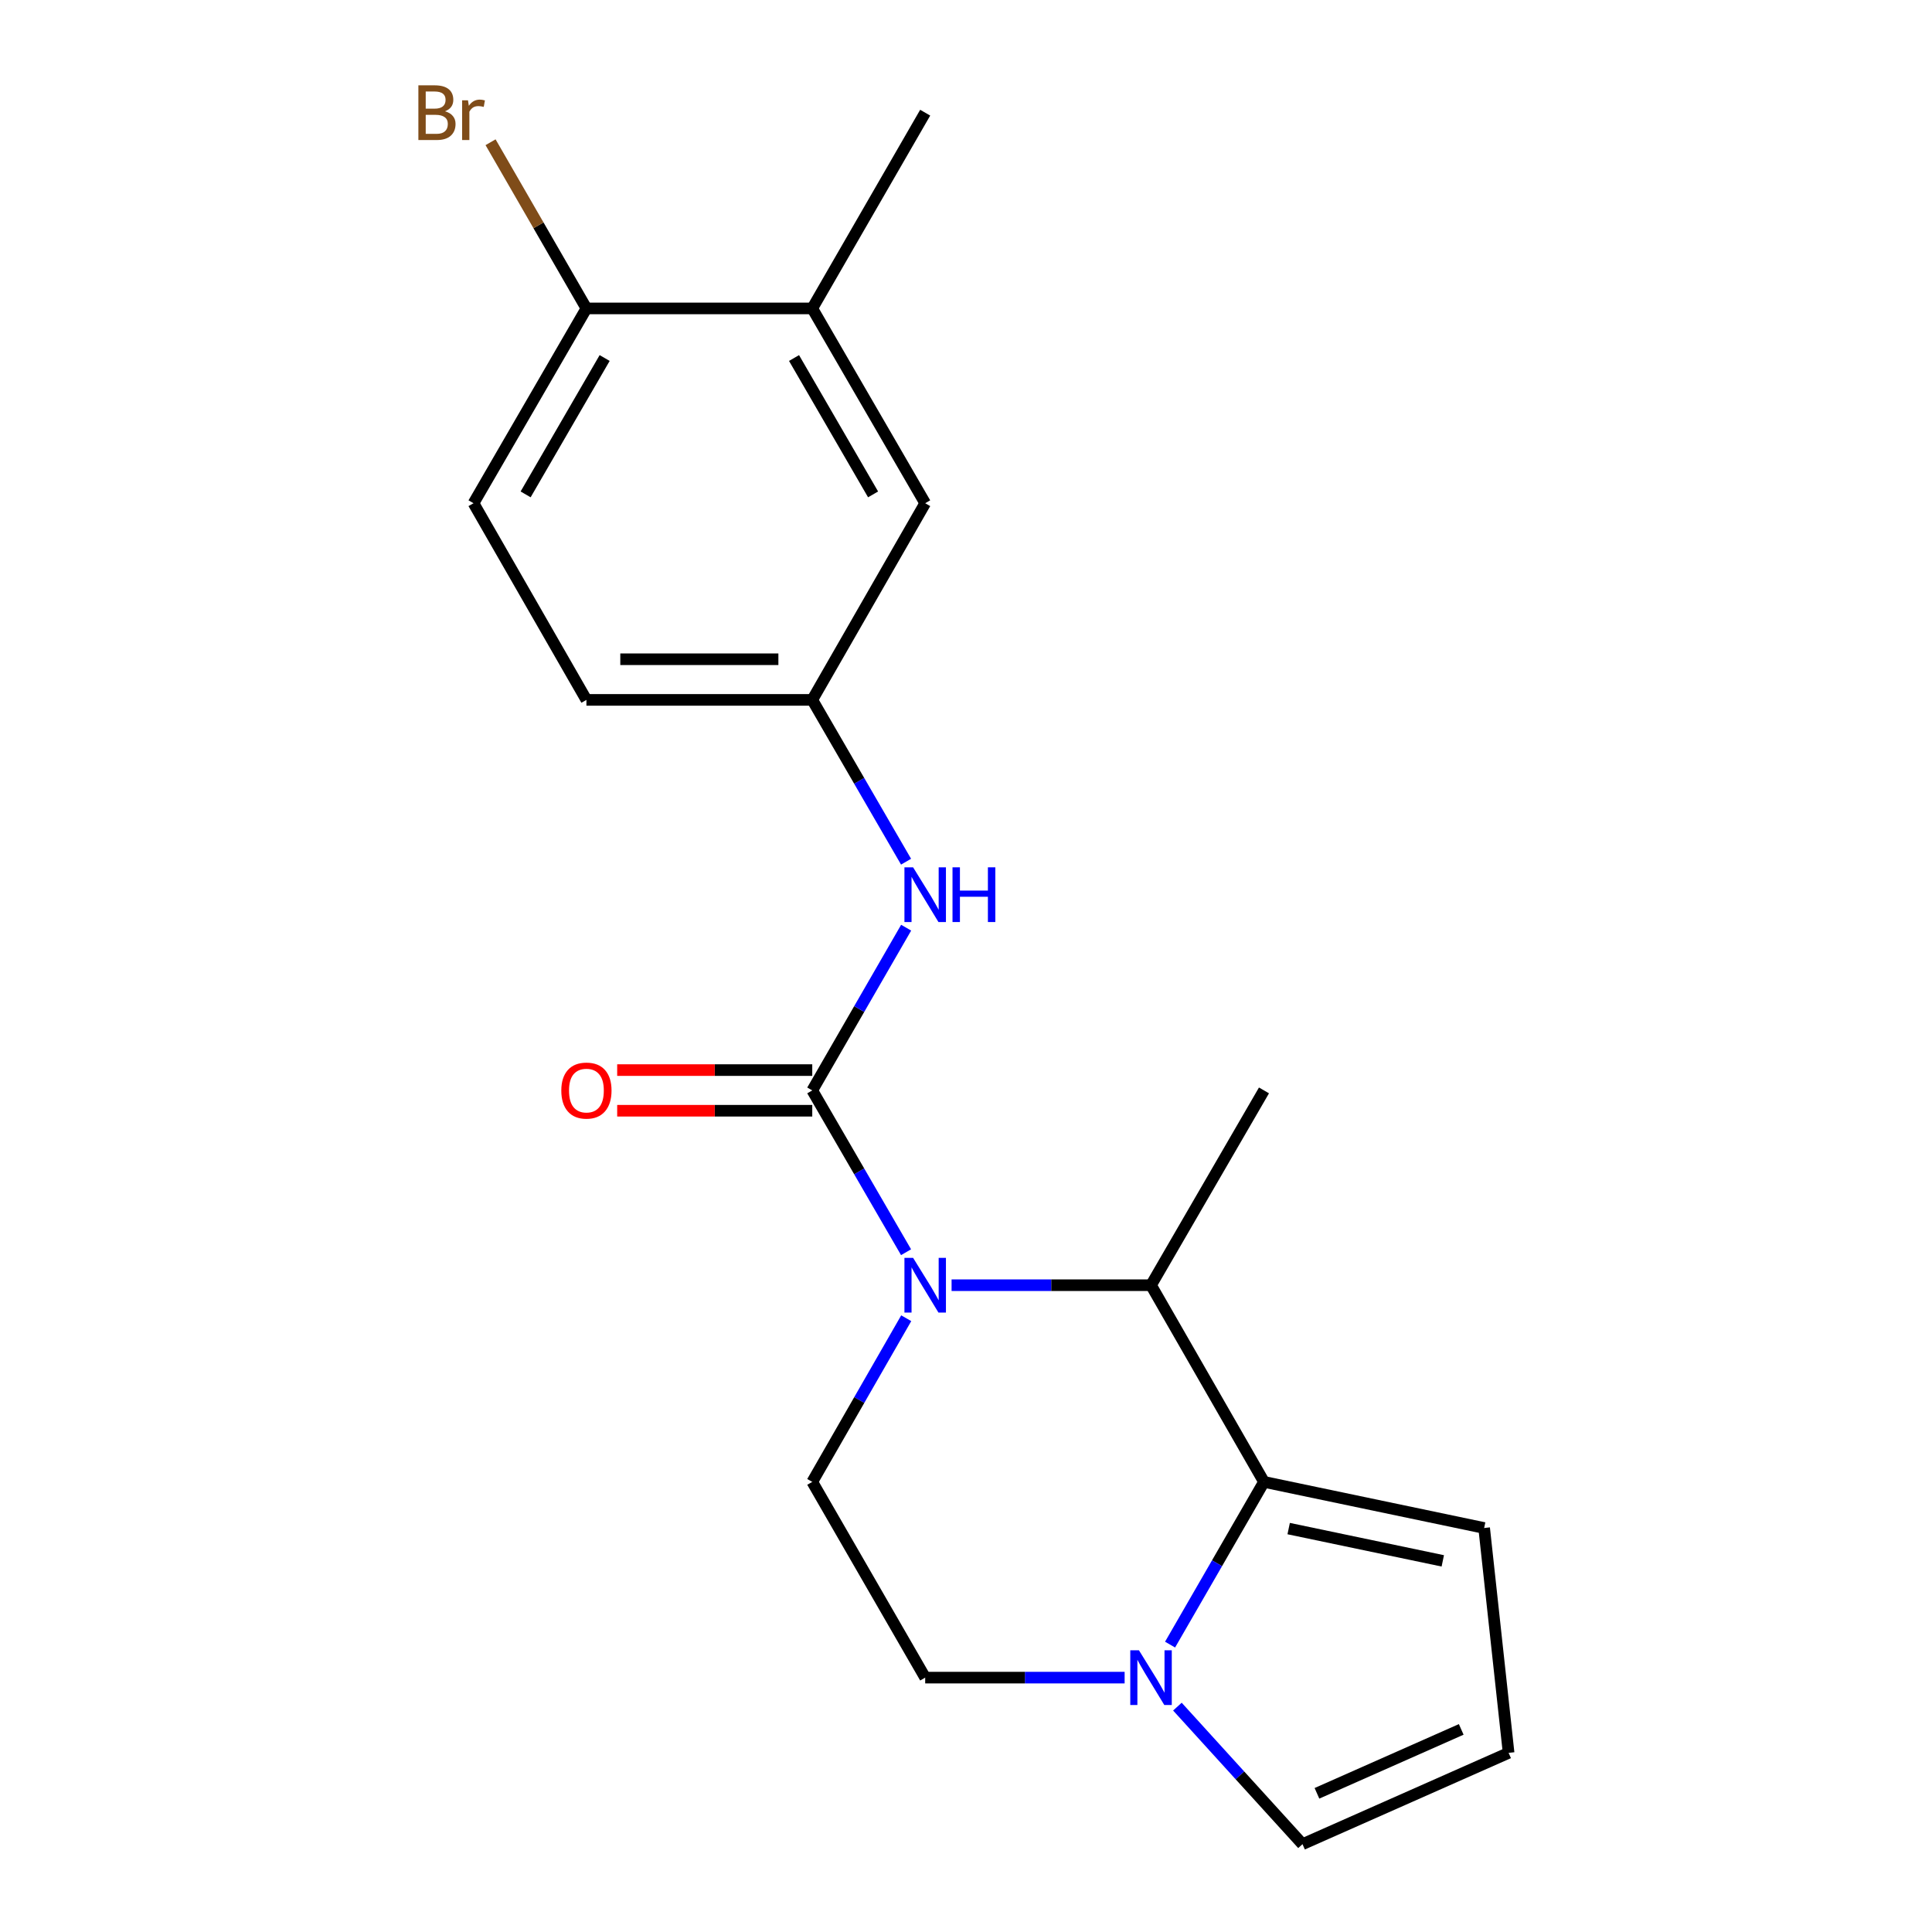 <?xml version='1.0' encoding='iso-8859-1'?>
<svg version='1.1' baseProfile='full'
              xmlns='http://www.w3.org/2000/svg'
                      xmlns:rdkit='http://www.rdkit.org/xml'
                      xmlns:xlink='http://www.w3.org/1999/xlink'
                  xml:space='preserve'
width='1000px' height='1000px' viewBox='0 0 1000 1000'>
<!-- END OF HEADER -->
<rect style='opacity:1.0;fill:#FFFFFF;stroke:none' width='1000' height='1000' x='0' y='0'> </rect>
<path class='bond-0' d='M 468.977,648.145 L 444.701,606.27' style='fill:none;fill-rule:evenodd;stroke:#0000FF;stroke-width:6px;stroke-linecap:butt;stroke-linejoin:miter;stroke-opacity:1' />
<path class='bond-0' d='M 444.701,606.27 L 420.424,564.396' style='fill:none;fill-rule:evenodd;stroke:#000000;stroke-width:6px;stroke-linecap:butt;stroke-linejoin:miter;stroke-opacity:1' />
<path class='bond-2' d='M 492.538,665.218 L 544.153,665.218' style='fill:none;fill-rule:evenodd;stroke:#0000FF;stroke-width:6px;stroke-linecap:butt;stroke-linejoin:miter;stroke-opacity:1' />
<path class='bond-2' d='M 544.153,665.218 L 595.769,665.218' style='fill:none;fill-rule:evenodd;stroke:#000000;stroke-width:6px;stroke-linecap:butt;stroke-linejoin:miter;stroke-opacity:1' />
<path class='bond-5' d='M 469.061,682.313 L 444.742,724.667' style='fill:none;fill-rule:evenodd;stroke:#0000FF;stroke-width:6px;stroke-linecap:butt;stroke-linejoin:miter;stroke-opacity:1' />
<path class='bond-5' d='M 444.742,724.667 L 420.424,767.021' style='fill:none;fill-rule:evenodd;stroke:#000000;stroke-width:6px;stroke-linecap:butt;stroke-linejoin:miter;stroke-opacity:1' />
<path class='bond-4' d='M 420.424,564.396 L 444.721,522.282' style='fill:none;fill-rule:evenodd;stroke:#000000;stroke-width:6px;stroke-linecap:butt;stroke-linejoin:miter;stroke-opacity:1' />
<path class='bond-4' d='M 444.721,522.282 L 469.019,480.168' style='fill:none;fill-rule:evenodd;stroke:#0000FF;stroke-width:6px;stroke-linecap:butt;stroke-linejoin:miter;stroke-opacity:1' />
<path class='bond-7' d='M 420.424,553.877 L 369.939,553.877' style='fill:none;fill-rule:evenodd;stroke:#000000;stroke-width:6px;stroke-linecap:butt;stroke-linejoin:miter;stroke-opacity:1' />
<path class='bond-7' d='M 369.939,553.877 L 319.453,553.877' style='fill:none;fill-rule:evenodd;stroke:#FF0000;stroke-width:6px;stroke-linecap:butt;stroke-linejoin:miter;stroke-opacity:1' />
<path class='bond-7' d='M 420.424,574.916 L 369.939,574.916' style='fill:none;fill-rule:evenodd;stroke:#000000;stroke-width:6px;stroke-linecap:butt;stroke-linejoin:miter;stroke-opacity:1' />
<path class='bond-7' d='M 369.939,574.916 L 319.453,574.916' style='fill:none;fill-rule:evenodd;stroke:#FF0000;stroke-width:6px;stroke-linecap:butt;stroke-linejoin:miter;stroke-opacity:1' />
<path class='bond-1' d='M 654.233,767.021 L 595.769,665.218' style='fill:none;fill-rule:evenodd;stroke:#000000;stroke-width:6px;stroke-linecap:butt;stroke-linejoin:miter;stroke-opacity:1' />
<path class='bond-6' d='M 654.233,767.021 L 768.192,790.889' style='fill:none;fill-rule:evenodd;stroke:#000000;stroke-width:6px;stroke-linecap:butt;stroke-linejoin:miter;stroke-opacity:1' />
<path class='bond-6' d='M 667.014,791.193 L 746.785,807.9' style='fill:none;fill-rule:evenodd;stroke:#000000;stroke-width:6px;stroke-linecap:butt;stroke-linejoin:miter;stroke-opacity:1' />
<path class='bond-20' d='M 654.233,767.021 L 629.93,809.136' style='fill:none;fill-rule:evenodd;stroke:#000000;stroke-width:6px;stroke-linecap:butt;stroke-linejoin:miter;stroke-opacity:1' />
<path class='bond-20' d='M 629.93,809.136 L 605.627,851.25' style='fill:none;fill-rule:evenodd;stroke:#0000FF;stroke-width:6px;stroke-linecap:butt;stroke-linejoin:miter;stroke-opacity:1' />
<path class='bond-18' d='M 595.769,665.218 L 654.233,564.396' style='fill:none;fill-rule:evenodd;stroke:#000000;stroke-width:6px;stroke-linecap:butt;stroke-linejoin:miter;stroke-opacity:1' />
<path class='bond-3' d='M 582.106,868.334 L 530.491,868.334' style='fill:none;fill-rule:evenodd;stroke:#0000FF;stroke-width:6px;stroke-linecap:butt;stroke-linejoin:miter;stroke-opacity:1' />
<path class='bond-3' d='M 530.491,868.334 L 478.876,868.334' style='fill:none;fill-rule:evenodd;stroke:#000000;stroke-width:6px;stroke-linecap:butt;stroke-linejoin:miter;stroke-opacity:1' />
<path class='bond-9' d='M 609.422,883.347 L 641.797,918.946' style='fill:none;fill-rule:evenodd;stroke:#0000FF;stroke-width:6px;stroke-linecap:butt;stroke-linejoin:miter;stroke-opacity:1' />
<path class='bond-9' d='M 641.797,918.946 L 674.173,954.545' style='fill:none;fill-rule:evenodd;stroke:#000000;stroke-width:6px;stroke-linecap:butt;stroke-linejoin:miter;stroke-opacity:1' />
<path class='bond-12' d='M 468.977,446.01 L 444.701,404.136' style='fill:none;fill-rule:evenodd;stroke:#0000FF;stroke-width:6px;stroke-linecap:butt;stroke-linejoin:miter;stroke-opacity:1' />
<path class='bond-12' d='M 444.701,404.136 L 420.424,362.262' style='fill:none;fill-rule:evenodd;stroke:#000000;stroke-width:6px;stroke-linecap:butt;stroke-linejoin:miter;stroke-opacity:1' />
<path class='bond-10' d='M 420.424,767.021 L 478.876,868.334' style='fill:none;fill-rule:evenodd;stroke:#000000;stroke-width:6px;stroke-linecap:butt;stroke-linejoin:miter;stroke-opacity:1' />
<path class='bond-11' d='M 768.192,790.889 L 780.85,907.279' style='fill:none;fill-rule:evenodd;stroke:#000000;stroke-width:6px;stroke-linecap:butt;stroke-linejoin:miter;stroke-opacity:1' />
<path class='bond-8' d='M 420.424,159.637 L 478.876,260.471' style='fill:none;fill-rule:evenodd;stroke:#000000;stroke-width:6px;stroke-linecap:butt;stroke-linejoin:miter;stroke-opacity:1' />
<path class='bond-8' d='M 410.99,185.313 L 451.907,255.897' style='fill:none;fill-rule:evenodd;stroke:#000000;stroke-width:6px;stroke-linecap:butt;stroke-linejoin:miter;stroke-opacity:1' />
<path class='bond-19' d='M 420.424,159.637 L 478.876,58.325' style='fill:none;fill-rule:evenodd;stroke:#000000;stroke-width:6px;stroke-linecap:butt;stroke-linejoin:miter;stroke-opacity:1' />
<path class='bond-22' d='M 420.424,159.637 L 303.531,159.637' style='fill:none;fill-rule:evenodd;stroke:#000000;stroke-width:6px;stroke-linecap:butt;stroke-linejoin:miter;stroke-opacity:1' />
<path class='bond-21' d='M 674.173,954.545 L 780.85,907.279' style='fill:none;fill-rule:evenodd;stroke:#000000;stroke-width:6px;stroke-linecap:butt;stroke-linejoin:miter;stroke-opacity:1' />
<path class='bond-21' d='M 681.651,928.22 L 756.326,895.134' style='fill:none;fill-rule:evenodd;stroke:#000000;stroke-width:6px;stroke-linecap:butt;stroke-linejoin:miter;stroke-opacity:1' />
<path class='bond-14' d='M 420.424,362.262 L 478.876,260.471' style='fill:none;fill-rule:evenodd;stroke:#000000;stroke-width:6px;stroke-linecap:butt;stroke-linejoin:miter;stroke-opacity:1' />
<path class='bond-16' d='M 420.424,362.262 L 303.531,362.262' style='fill:none;fill-rule:evenodd;stroke:#000000;stroke-width:6px;stroke-linecap:butt;stroke-linejoin:miter;stroke-opacity:1' />
<path class='bond-16' d='M 402.89,341.224 L 321.065,341.224' style='fill:none;fill-rule:evenodd;stroke:#000000;stroke-width:6px;stroke-linecap:butt;stroke-linejoin:miter;stroke-opacity:1' />
<path class='bond-13' d='M 303.531,159.637 L 245.09,260.471' style='fill:none;fill-rule:evenodd;stroke:#000000;stroke-width:6px;stroke-linecap:butt;stroke-linejoin:miter;stroke-opacity:1' />
<path class='bond-13' d='M 312.967,185.312 L 272.059,255.895' style='fill:none;fill-rule:evenodd;stroke:#000000;stroke-width:6px;stroke-linecap:butt;stroke-linejoin:miter;stroke-opacity:1' />
<path class='bond-17' d='M 303.531,159.637 L 278.723,116.63' style='fill:none;fill-rule:evenodd;stroke:#000000;stroke-width:6px;stroke-linecap:butt;stroke-linejoin:miter;stroke-opacity:1' />
<path class='bond-17' d='M 278.723,116.63 L 253.914,73.622' style='fill:none;fill-rule:evenodd;stroke:#7F4C19;stroke-width:6px;stroke-linecap:butt;stroke-linejoin:miter;stroke-opacity:1' />
<path class='bond-15' d='M 245.09,260.471 L 303.531,362.262' style='fill:none;fill-rule:evenodd;stroke:#000000;stroke-width:6px;stroke-linecap:butt;stroke-linejoin:miter;stroke-opacity:1' />
<path  class='atom-0' d='M 472.616 651.058
L 481.896 666.058
Q 482.816 667.538, 484.296 670.218
Q 485.776 672.898, 485.856 673.058
L 485.856 651.058
L 489.616 651.058
L 489.616 679.378
L 485.736 679.378
L 475.776 662.978
Q 474.616 661.058, 473.376 658.858
Q 472.176 656.658, 471.816 655.978
L 471.816 679.378
L 468.136 679.378
L 468.136 651.058
L 472.616 651.058
' fill='#0000FF'/>
<path  class='atom-4' d='M 589.509 854.174
L 598.789 869.174
Q 599.709 870.654, 601.189 873.334
Q 602.669 876.014, 602.749 876.174
L 602.749 854.174
L 606.509 854.174
L 606.509 882.494
L 602.629 882.494
L 592.669 866.094
Q 591.509 864.174, 590.269 861.974
Q 589.069 859.774, 588.709 859.094
L 588.709 882.494
L 585.029 882.494
L 585.029 854.174
L 589.509 854.174
' fill='#0000FF'/>
<path  class='atom-5' d='M 472.616 448.924
L 481.896 463.924
Q 482.816 465.404, 484.296 468.084
Q 485.776 470.764, 485.856 470.924
L 485.856 448.924
L 489.616 448.924
L 489.616 477.244
L 485.736 477.244
L 475.776 460.844
Q 474.616 458.924, 473.376 456.724
Q 472.176 454.524, 471.816 453.844
L 471.816 477.244
L 468.136 477.244
L 468.136 448.924
L 472.616 448.924
' fill='#0000FF'/>
<path  class='atom-5' d='M 493.016 448.924
L 496.856 448.924
L 496.856 460.964
L 511.336 460.964
L 511.336 448.924
L 515.176 448.924
L 515.176 477.244
L 511.336 477.244
L 511.336 464.164
L 496.856 464.164
L 496.856 477.244
L 493.016 477.244
L 493.016 448.924
' fill='#0000FF'/>
<path  class='atom-8' d='M 290.531 564.476
Q 290.531 557.676, 293.891 553.876
Q 297.251 550.076, 303.531 550.076
Q 309.811 550.076, 313.171 553.876
Q 316.531 557.676, 316.531 564.476
Q 316.531 571.356, 313.131 575.276
Q 309.731 579.156, 303.531 579.156
Q 297.291 579.156, 293.891 575.276
Q 290.531 571.396, 290.531 564.476
M 303.531 575.956
Q 307.851 575.956, 310.171 573.076
Q 312.531 570.156, 312.531 564.476
Q 312.531 558.916, 310.171 556.116
Q 307.851 553.276, 303.531 553.276
Q 299.211 553.276, 296.851 556.076
Q 294.531 558.876, 294.531 564.476
Q 294.531 570.196, 296.851 573.076
Q 299.211 575.956, 303.531 575.956
' fill='#FF0000'/>
<path  class='atom-18' d='M 230.31 57.605
Q 233.03 58.365, 234.39 60.045
Q 235.79 61.685, 235.79 64.125
Q 235.79 68.045, 233.27 70.285
Q 230.79 72.485, 226.07 72.485
L 216.55 72.485
L 216.55 44.165
L 224.91 44.165
Q 229.75 44.165, 232.19 46.125
Q 234.63 48.085, 234.63 51.685
Q 234.63 55.965, 230.31 57.605
M 220.35 47.365
L 220.35 56.245
L 224.91 56.245
Q 227.71 56.245, 229.15 55.125
Q 230.63 53.965, 230.63 51.685
Q 230.63 47.365, 224.91 47.365
L 220.35 47.365
M 226.07 69.285
Q 228.83 69.285, 230.31 67.965
Q 231.79 66.645, 231.79 64.125
Q 231.79 61.805, 230.15 60.645
Q 228.55 59.445, 225.47 59.445
L 220.35 59.445
L 220.35 69.285
L 226.07 69.285
' fill='#7F4C19'/>
<path  class='atom-18' d='M 242.23 51.925
L 242.67 54.765
Q 244.83 51.565, 248.35 51.565
Q 249.47 51.565, 250.99 51.965
L 250.39 55.325
Q 248.67 54.925, 247.71 54.925
Q 246.03 54.925, 244.91 55.605
Q 243.83 56.245, 242.95 57.805
L 242.95 72.485
L 239.19 72.485
L 239.19 51.925
L 242.23 51.925
' fill='#7F4C19'/>
</svg>
